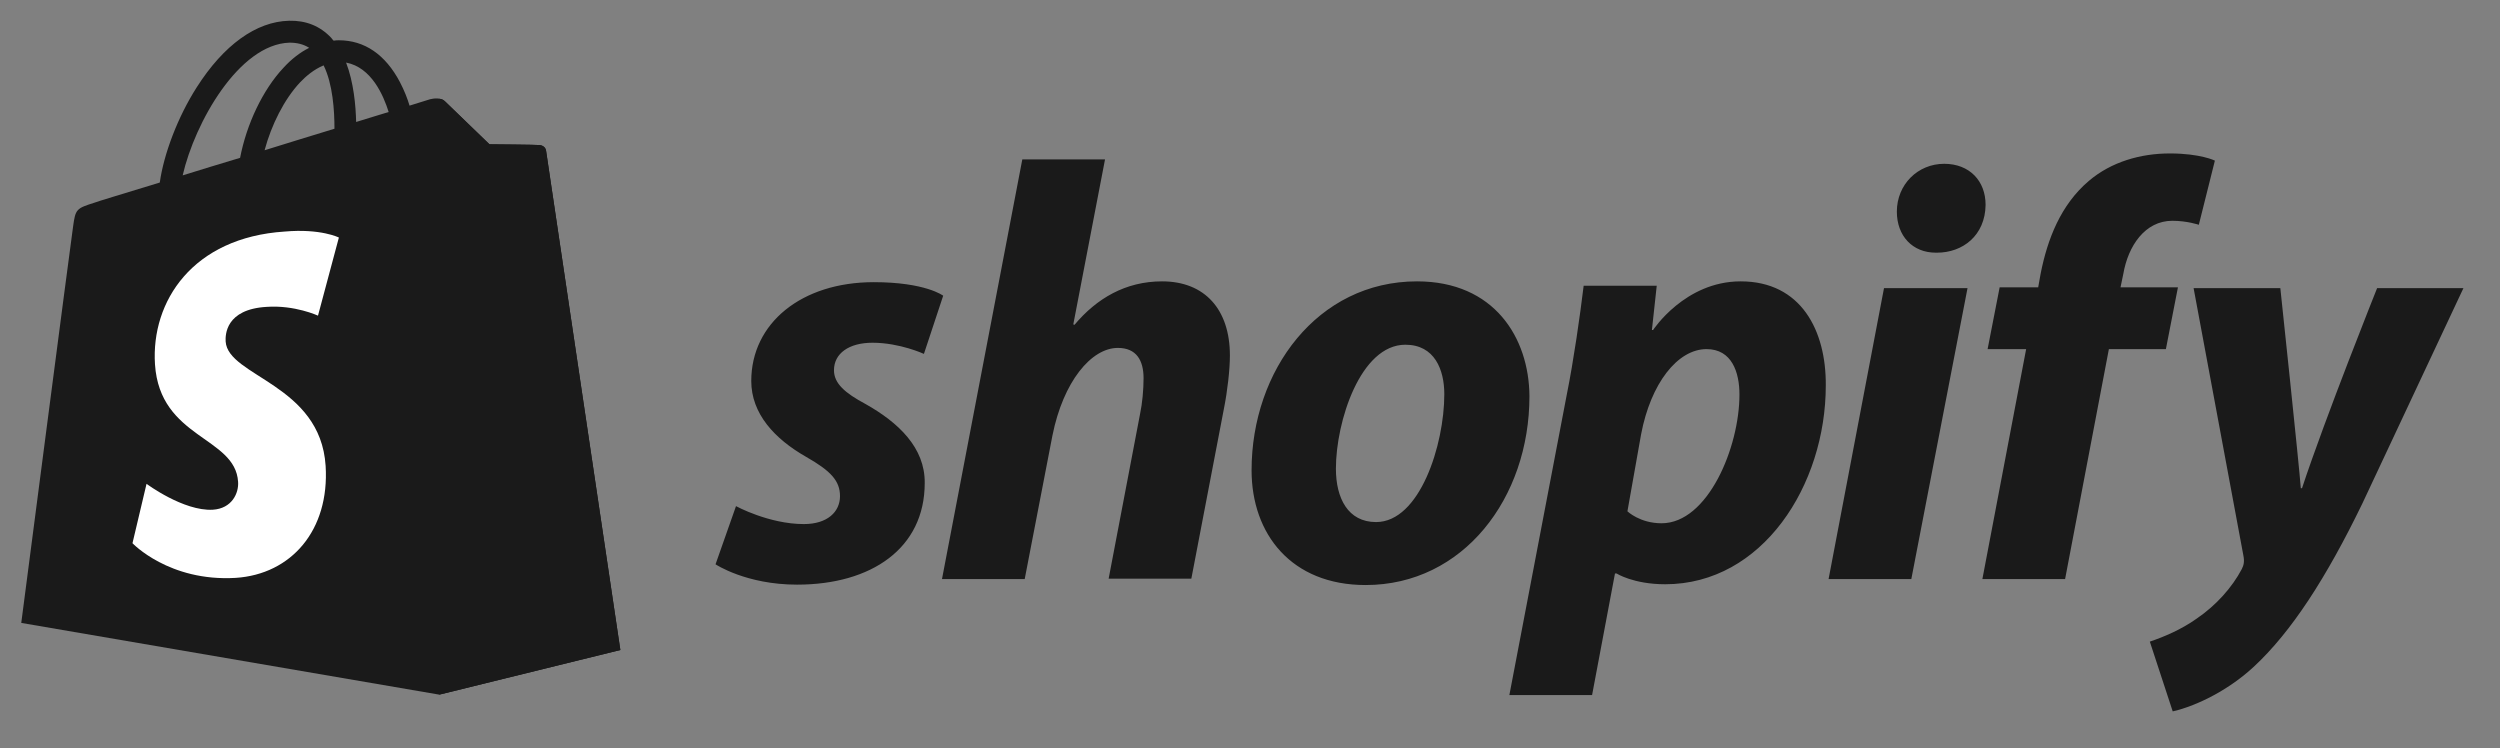 <svg xmlns="http://www.w3.org/2000/svg" width="127" height="38" viewBox="0 0 127 38" fill="none"><rect x="0" y="0" width="127" height="38" fill="#808080" stroke="none"/><path d="M27.741 7.654C27.72 7.471 27.557 7.39 27.435 7.37C27.312 7.35 24.864 7.33 24.864 7.33C24.864 7.33 22.804 5.346 22.6 5.143C22.396 4.941 22.009 5.001 21.846 5.042C21.846 5.042 21.458 5.163 20.805 5.366C20.703 5.022 20.54 4.597 20.316 4.171C19.581 2.775 18.521 2.046 17.215 2.046C17.134 2.046 17.032 2.046 16.95 2.066C16.909 2.026 16.868 1.985 16.828 1.924C16.256 1.317 15.542 1.034 14.686 1.054C13.013 1.094 11.361 2.289 9.994 4.435C9.035 5.933 8.321 7.816 8.117 9.273C6.2 9.86 4.854 10.265 4.833 10.285C3.875 10.589 3.834 10.609 3.711 11.52C3.609 12.188 1.08 31.644 1.08 31.644L22.315 35.288L31.514 33.02C31.514 33.02 27.761 7.816 27.741 7.654ZM19.744 5.69C19.255 5.832 18.704 6.014 18.092 6.196C18.072 5.366 17.97 4.192 17.582 3.179C18.867 3.422 19.479 4.84 19.744 5.69ZM16.991 6.54C15.869 6.884 14.665 7.249 13.441 7.633C13.788 6.338 14.441 5.042 15.236 4.192C15.542 3.868 15.95 3.524 16.44 3.321C16.909 4.273 16.991 5.629 16.991 6.54ZM14.706 2.167C15.094 2.167 15.42 2.248 15.706 2.43C15.257 2.653 14.808 2.997 14.4 3.443C13.339 4.576 12.524 6.317 12.197 8.018C11.177 8.322 10.198 8.625 9.28 8.909C9.892 6.236 12.136 2.248 14.706 2.167Z" fill="#1A1A1A"></path><path d="M27.434 7.37C27.312 7.35 24.864 7.329 24.864 7.329C24.864 7.329 22.804 5.345 22.6 5.143C22.518 5.062 22.416 5.021 22.314 5.021V35.288L31.514 33.02C31.514 33.02 27.761 7.836 27.74 7.653C27.7 7.471 27.557 7.39 27.434 7.37Z" fill="#1A1A1A"></path><path d="M17.215 12.067L16.154 16.035C16.154 16.035 14.971 15.488 13.543 15.589C11.463 15.711 11.443 17.007 11.463 17.351C11.585 19.132 16.277 19.517 16.542 23.667C16.746 26.947 14.788 29.174 11.973 29.356C8.587 29.558 6.73 27.595 6.73 27.595L7.444 24.578C7.444 24.578 9.321 25.975 10.81 25.894C11.789 25.833 12.136 25.044 12.095 24.477C11.952 22.169 8.118 22.291 7.873 18.505C7.669 15.306 9.79 12.067 14.461 11.763C16.297 11.601 17.215 12.067 17.215 12.067Z" fill="white"></path><path d="M43.978 20.529C42.917 19.962 42.366 19.476 42.366 18.808C42.366 17.958 43.121 17.411 44.324 17.411C45.711 17.411 46.935 17.978 46.935 17.978L47.914 15.022C47.914 15.022 47.017 14.334 44.386 14.334C40.714 14.334 38.164 16.419 38.164 19.355C38.164 21.015 39.347 22.29 40.938 23.201C42.223 23.93 42.672 24.436 42.672 25.206C42.672 25.995 42.04 26.623 40.836 26.623C39.062 26.623 37.389 25.712 37.389 25.712L36.349 28.667C36.349 28.667 37.899 29.7 40.489 29.7C44.263 29.7 46.976 27.858 46.976 24.537C46.996 22.736 45.63 21.46 43.978 20.529ZM59.032 14.293C57.175 14.293 55.707 15.164 54.585 16.5L54.523 16.48L56.135 8.099H51.933L47.853 29.416H52.055L53.463 22.128C54.014 19.375 55.441 17.674 56.788 17.674C57.726 17.674 58.093 18.302 58.093 19.213C58.093 19.78 58.032 20.488 57.91 21.055L56.319 29.396H60.52L62.173 20.772C62.356 19.861 62.479 18.768 62.479 18.059C62.479 15.731 61.214 14.293 59.032 14.293ZM71.984 14.293C66.926 14.293 63.58 18.828 63.58 23.89C63.58 27.129 65.6 29.72 69.373 29.72C74.33 29.72 77.696 25.307 77.696 20.124C77.675 17.148 75.901 14.293 71.984 14.293ZM69.904 26.521C68.476 26.521 67.864 25.307 67.864 23.809C67.864 21.42 69.108 17.512 71.393 17.512C72.882 17.512 73.371 18.788 73.371 20.023C73.371 22.594 72.127 26.521 69.904 26.521ZM88.425 14.293C85.59 14.293 83.978 16.763 83.978 16.763H83.917L84.162 14.516H80.45C80.266 16.035 79.94 18.322 79.593 20.043L76.676 35.308H80.878L82.041 29.133H82.122C82.122 29.133 82.979 29.68 84.591 29.68C89.527 29.68 92.75 24.659 92.75 19.577C92.77 16.804 91.505 14.293 88.425 14.293ZM84.407 26.582C83.305 26.582 82.673 25.975 82.673 25.975L83.367 22.067C83.856 19.476 85.223 17.735 86.692 17.735C87.977 17.735 88.364 18.909 88.364 20.043C88.364 22.736 86.753 26.582 84.407 26.582ZM98.767 8.321C97.421 8.321 96.36 9.374 96.36 10.751C96.36 11.986 97.156 12.836 98.339 12.836H98.4C99.706 12.836 100.848 11.965 100.868 10.406C100.868 9.192 100.052 8.321 98.767 8.321ZM92.892 29.416H97.095L99.95 14.638H95.707L92.892 29.416ZM110.639 14.597H107.722L107.865 13.909C108.11 12.492 108.966 11.216 110.353 11.216C111.108 11.216 111.7 11.419 111.7 11.419L112.516 8.159C112.516 8.159 111.781 7.795 110.231 7.795C108.742 7.795 107.253 8.22 106.111 9.192C104.683 10.406 104.01 12.148 103.663 13.909L103.54 14.597H101.582L100.97 17.735H102.928L100.705 29.416H104.907L107.131 17.735H110.027L110.639 14.597ZM120.757 14.638C120.757 14.638 118.125 21.217 116.942 24.801H116.881C116.799 23.647 115.841 14.638 115.841 14.638H111.435L113.964 28.222C114.025 28.526 113.984 28.708 113.882 28.91C113.393 29.842 112.577 30.753 111.598 31.421C110.802 31.988 109.925 32.352 109.211 32.595L110.374 36.138C111.231 35.956 112.985 35.267 114.494 33.87C116.412 32.089 118.186 29.335 120.002 25.59L125.142 14.638H120.757Z" fill="#1A1A1A"></path></svg>